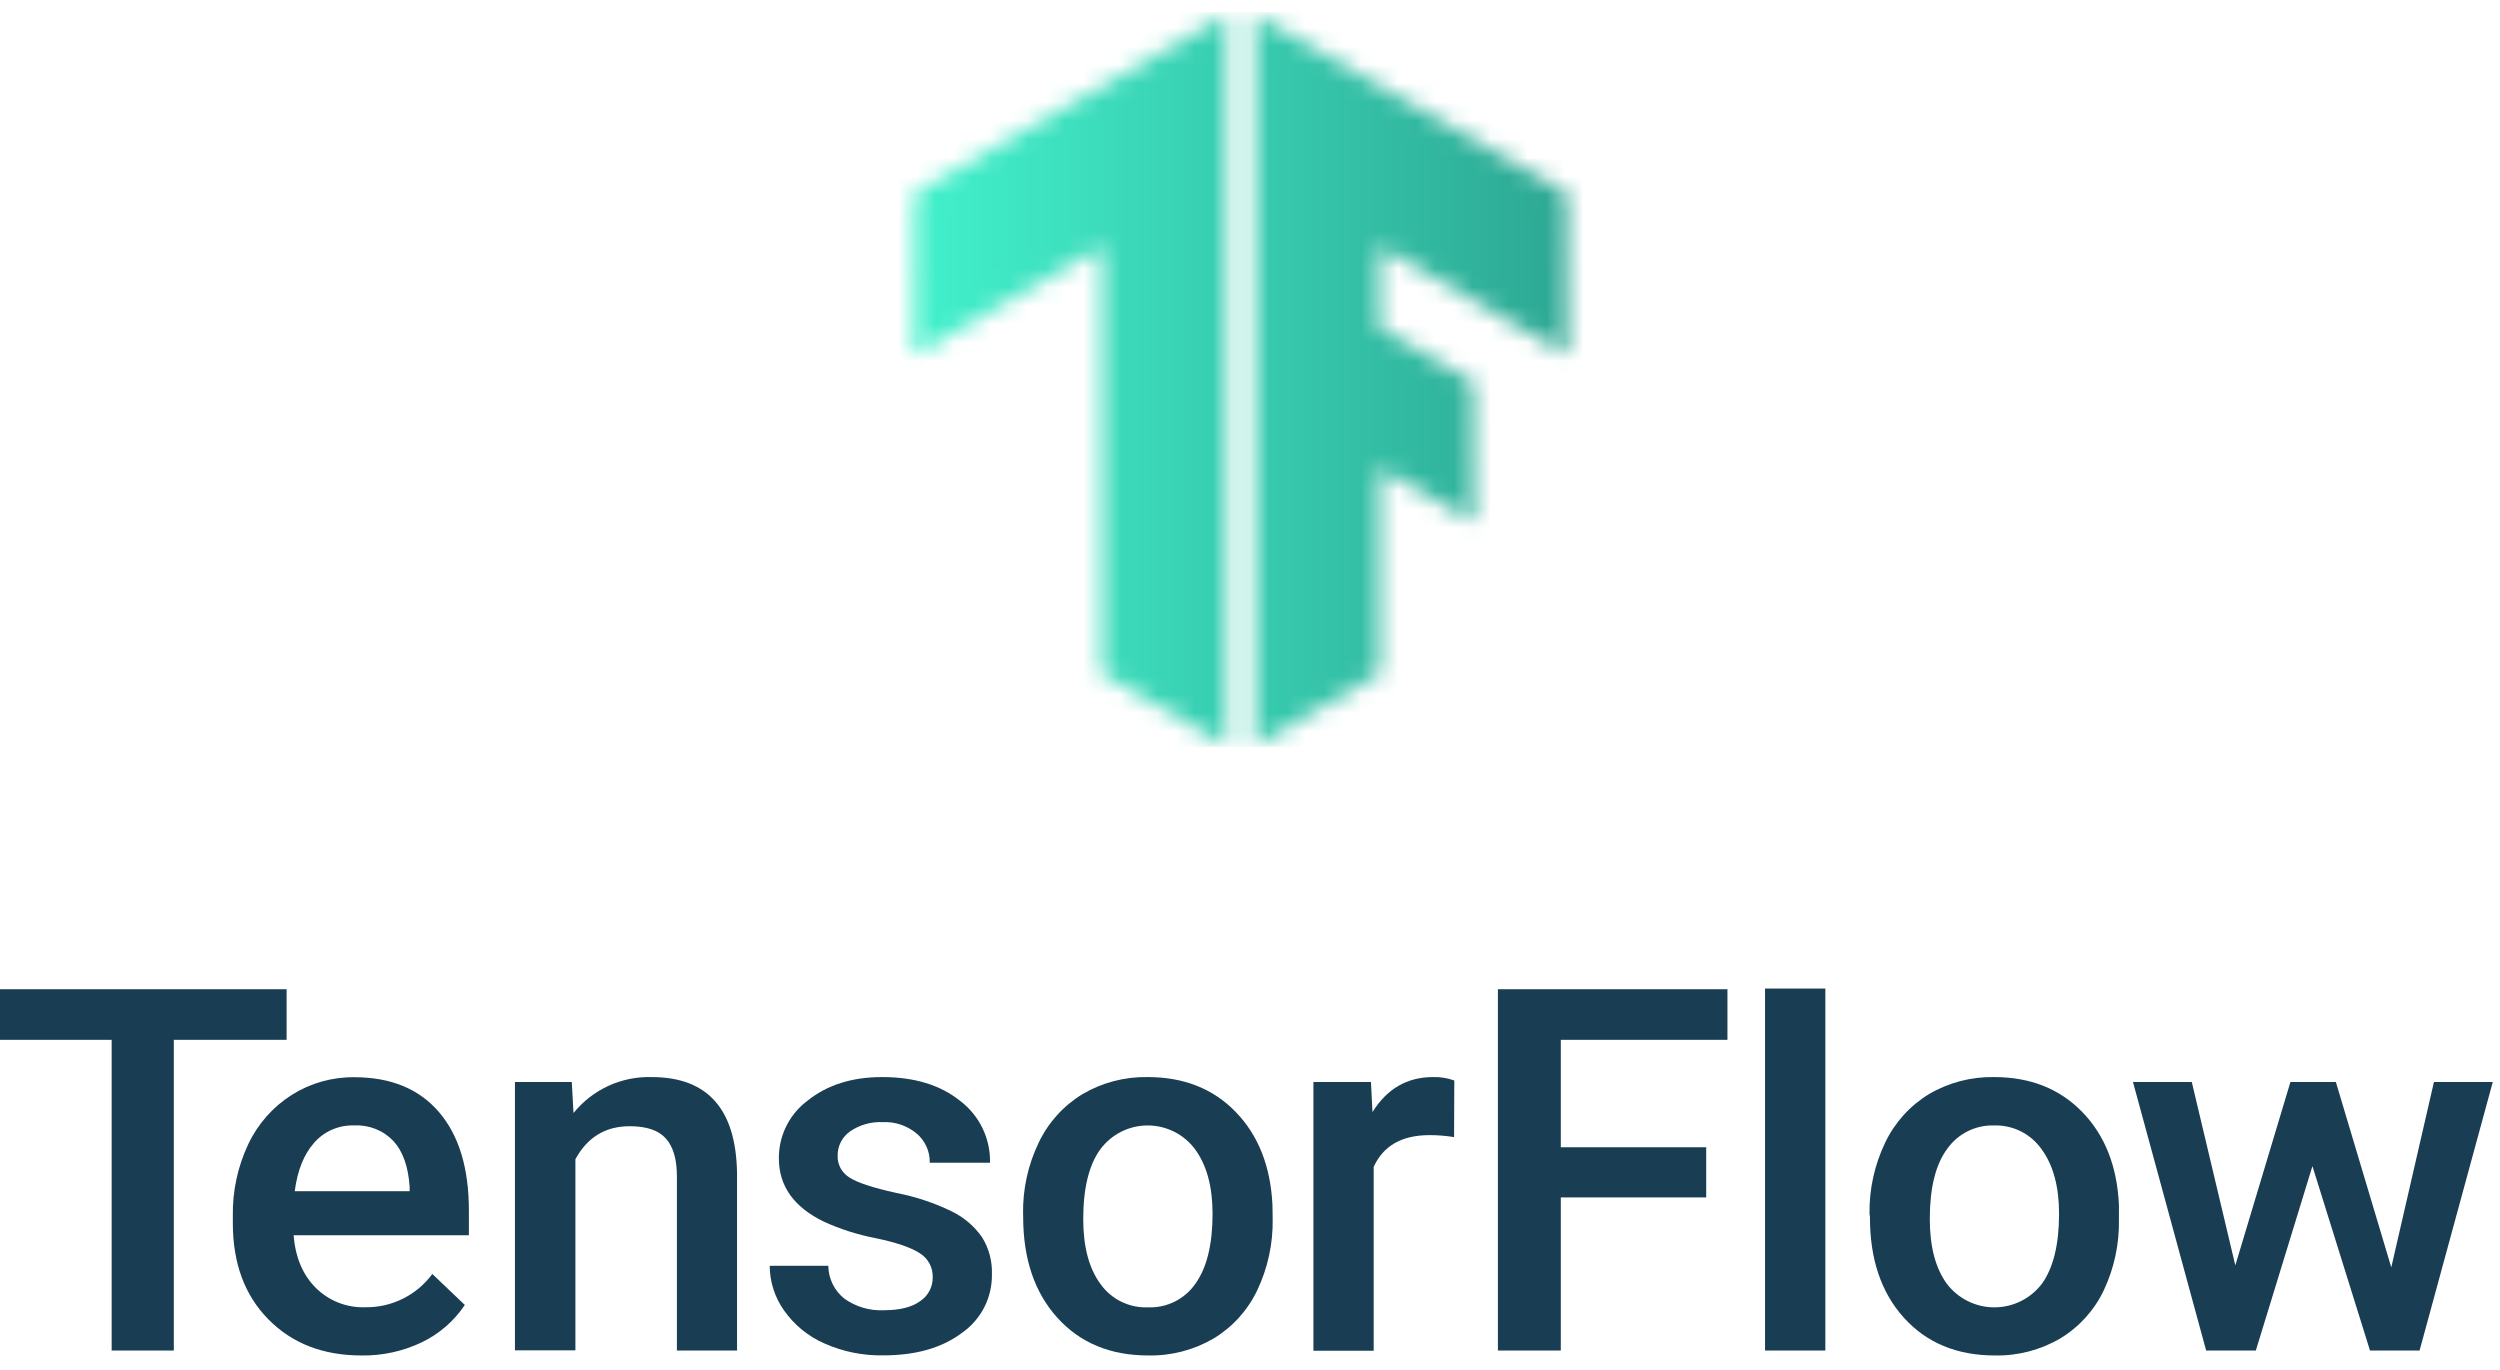 <svg width="135" height="74" viewBox="0 0 135 74" fill="none" xmlns="http://www.w3.org/2000/svg">
<g id="Group 13">
<g id="Clip path group">
<mask id="mask0_33_3625" style="mask-type:luminance" maskUnits="userSpaceOnUse" x="67" y="0" width="18" height="41">
<g id="clip-path">
<path id="Vector" d="M84.617 10.434L67.761 0.803V40.279L74.495 36.371V25.264L79.581 28.208L79.552 20.609L74.495 17.72V13.308L84.641 19.17L84.617 10.434Z" fill="white"/>
</g>
</mask>
<g mask="url(#mask0_33_3625)">
<g id="Group">
<path id="Vector_2" d="M89.228 0.66H47.832V40.328H89.228V0.66Z" fill="url(#paint0_linear_33_3625)"/>
</g>
</g>
</g>
<g id="Clip path group_2">
<mask id="mask1_33_3625" style="mask-type:luminance" maskUnits="userSpaceOnUse" x="49" y="0" width="18" height="41">
<g id="clip-path-2">
<path id="Vector_3" d="M49.389 10.434L66.246 0.803V40.279L59.511 36.371V13.308L49.365 19.17L49.389 10.434Z" fill="white"/>
</g>
</mask>
<g mask="url(#mask1_33_3625)">
<g id="Group_2">
<path id="Vector_4" d="M88.948 0.66H47.553V40.328H88.948V0.66Z" fill="url(#paint1_linear_33_3625)"/>
</g>
</g>
</g>
<path id="Vector_5" d="M15.477 56.151H9.386V72.929H6.029V56.151H0V53.418H15.477V56.151Z" fill="#193E53"/>
<path id="Vector_6" d="M19.513 73.195C17.45 73.195 15.777 72.546 14.495 71.247C13.213 69.947 12.573 68.216 12.573 66.053V65.659C12.55 64.319 12.836 62.992 13.409 61.78C13.925 60.689 14.74 59.767 15.759 59.121C16.77 58.486 17.941 58.156 19.134 58.17C21.109 58.17 22.635 58.799 23.711 60.059C24.787 61.318 25.324 63.097 25.32 65.398V66.704H15.854C15.953 67.904 16.353 68.851 17.055 69.546C17.402 69.891 17.815 70.162 18.27 70.341C18.725 70.521 19.212 70.606 19.701 70.591C20.408 70.605 21.108 70.45 21.742 70.137C22.377 69.824 22.926 69.363 23.345 68.794L25.101 70.468C24.52 71.336 23.717 72.032 22.776 72.485C21.758 72.971 20.641 73.215 19.513 73.195ZM19.124 60.774C18.716 60.76 18.311 60.836 17.936 60.999C17.562 61.161 17.229 61.405 16.961 61.712C16.409 62.336 16.061 63.206 15.916 64.324H22.12V64.092C22.049 63.003 21.759 62.18 21.25 61.621C20.979 61.334 20.648 61.109 20.28 60.963C19.913 60.817 19.519 60.752 19.124 60.774Z" fill="#193E53"/>
<path id="Vector_7" d="M30.876 58.428L30.97 60.103C31.477 59.476 32.121 58.974 32.853 58.637C33.586 58.301 34.386 58.138 35.192 58.162C38.211 58.162 39.747 59.89 39.8 63.347V72.929H36.553V63.525C36.553 62.603 36.354 61.924 35.957 61.48C35.56 61.035 34.912 60.816 34.006 60.816C32.694 60.816 31.717 61.411 31.072 62.6V72.918H27.807V58.428H30.876Z" fill="#193E53"/>
<path id="Vector_8" d="M50.366 68.99C50.377 68.725 50.317 68.461 50.191 68.228C50.065 67.994 49.878 67.799 49.65 67.663C49.171 67.356 48.378 67.088 47.27 66.858C46.314 66.675 45.382 66.377 44.496 65.973C42.871 65.187 42.059 64.048 42.059 62.556C42.054 61.947 42.193 61.345 42.465 60.8C42.738 60.255 43.136 59.782 43.627 59.421C44.682 58.58 46.022 58.16 47.647 58.162C49.378 58.162 50.778 58.59 51.847 59.447C52.361 59.837 52.775 60.342 53.056 60.922C53.336 61.503 53.475 62.141 53.461 62.786H50.207C50.214 62.489 50.155 62.195 50.034 61.924C49.913 61.653 49.734 61.412 49.509 61.218C48.993 60.785 48.333 60.562 47.66 60.594C47.039 60.566 46.426 60.74 45.912 61.09C45.698 61.238 45.523 61.436 45.405 61.668C45.286 61.9 45.227 62.157 45.233 62.417C45.226 62.65 45.281 62.88 45.392 63.085C45.504 63.289 45.666 63.461 45.865 63.582C46.283 63.859 47.131 64.139 48.409 64.421C49.452 64.622 50.464 64.96 51.419 65.427C52.07 65.747 52.629 66.229 53.041 66.827C53.406 67.422 53.587 68.112 53.563 68.809C53.574 69.43 53.432 70.044 53.149 70.597C52.866 71.15 52.451 71.624 51.941 71.978C50.863 72.788 49.447 73.192 47.694 73.19C46.602 73.21 45.518 72.991 44.52 72.547C43.649 72.166 42.898 71.555 42.349 70.779C41.841 70.072 41.568 69.223 41.565 68.352H44.729C44.732 68.695 44.812 69.032 44.962 69.339C45.113 69.647 45.33 69.916 45.599 70.129C46.219 70.57 46.97 70.79 47.73 70.753C48.587 70.753 49.239 70.589 49.687 70.262C49.897 70.124 50.07 69.934 50.188 69.712C50.307 69.49 50.368 69.242 50.366 68.99Z" fill="#193E53"/>
<path id="Vector_9" d="M55.246 65.544C55.224 64.216 55.513 62.901 56.089 61.704C56.606 60.616 57.431 59.703 58.461 59.079C59.525 58.456 60.74 58.139 61.972 58.162C63.929 58.162 65.517 58.792 66.734 60.051C67.951 61.31 68.611 62.98 68.712 65.061L68.725 65.826C68.747 67.15 68.464 68.461 67.899 69.658C67.388 70.741 66.571 71.649 65.548 72.271C64.475 72.9 63.248 73.221 62.003 73.195C59.957 73.195 58.32 72.514 57.092 71.153C55.865 69.791 55.251 67.975 55.251 65.706L55.246 65.544ZM58.495 65.826C58.495 67.319 58.803 68.486 59.42 69.329C59.709 69.738 60.096 70.069 60.545 70.29C60.995 70.511 61.492 70.617 61.993 70.596C62.494 70.616 62.992 70.509 63.441 70.284C63.889 70.059 64.274 69.725 64.558 69.311C65.171 68.451 65.478 67.195 65.478 65.544C65.478 64.078 65.162 62.916 64.532 62.059C64.237 61.662 63.853 61.339 63.411 61.116C62.97 60.893 62.482 60.776 61.987 60.774C61.492 60.772 61.004 60.886 60.56 61.106C60.117 61.326 59.731 61.646 59.433 62.041C58.808 62.886 58.495 64.148 58.495 65.826Z" fill="#193E53"/>
<path id="Vector_10" d="M78.52 61.404C78.082 61.332 77.64 61.296 77.196 61.297C75.702 61.297 74.696 61.869 74.179 63.013V72.939H70.924V58.428H74.032L74.114 60.051C74.899 58.792 75.988 58.162 77.381 58.162C77.774 58.15 78.165 58.213 78.533 58.347L78.52 61.404Z" fill="#193E53"/>
<path id="Vector_11" d="M92.135 64.661H84.283V72.929H80.887V53.418H93.282V56.151H84.283V61.952H92.135V64.661Z" fill="#193E53"/>
<path id="Vector_12" d="M98.569 72.929H95.312V53.382H98.569V72.929Z" fill="#193E53"/>
<path id="Vector_13" d="M100.954 65.544C100.934 64.216 101.223 62.901 101.798 61.704C102.315 60.616 103.139 59.704 104.17 59.079C105.233 58.456 106.448 58.139 107.68 58.162C109.636 58.162 111.224 58.792 112.445 60.051C113.666 61.31 114.325 62.98 114.422 65.061V65.826C114.451 67.149 114.174 68.46 113.613 69.658C113.103 70.742 112.286 71.65 111.262 72.271C110.189 72.901 108.963 73.221 107.72 73.195C105.672 73.195 104.034 72.514 102.806 71.153C101.578 69.791 100.969 67.975 100.977 65.706L100.954 65.544ZM104.209 65.826C104.209 67.319 104.517 68.486 105.133 69.329C105.435 69.725 105.825 70.045 106.272 70.265C106.718 70.485 107.209 70.599 107.707 70.597C108.205 70.595 108.695 70.478 109.14 70.255C109.585 70.032 109.972 69.709 110.272 69.311C110.883 68.451 111.189 67.195 111.189 65.544C111.189 64.078 110.874 62.916 110.246 62.059C109.958 61.649 109.572 61.317 109.124 61.092C108.676 60.868 108.179 60.759 107.678 60.774C107.184 60.76 106.694 60.868 106.252 61.089C105.811 61.31 105.431 61.637 105.147 62.041C104.521 62.886 104.209 64.148 104.209 65.826Z" fill="#193E53"/>
<path id="Vector_14" d="M129.129 68.438L131.433 58.428H134.61L130.657 72.929H127.98L124.871 62.971L121.815 72.929H119.132L115.18 58.428H118.356L120.707 68.331L123.683 58.428H126.136L129.129 68.438Z" fill="#193E53"/>
</g>
<defs>
<linearGradient id="paint0_linear_33_3625" x1="47.832" y1="20.494" x2="89.228" y2="20.494" gradientUnits="userSpaceOnUse">
<stop stop-color="#43F5CF"/>
<stop offset="1" stop-color="#2A9E8C"/>
</linearGradient>
<linearGradient id="paint1_linear_33_3625" x1="47.553" y1="20.494" x2="88.948" y2="20.494" gradientUnits="userSpaceOnUse">
<stop stop-color="#43F5CF"/>
<stop offset="1" stop-color="#2A9E8C"/>
</linearGradient>
</defs>
</svg>
